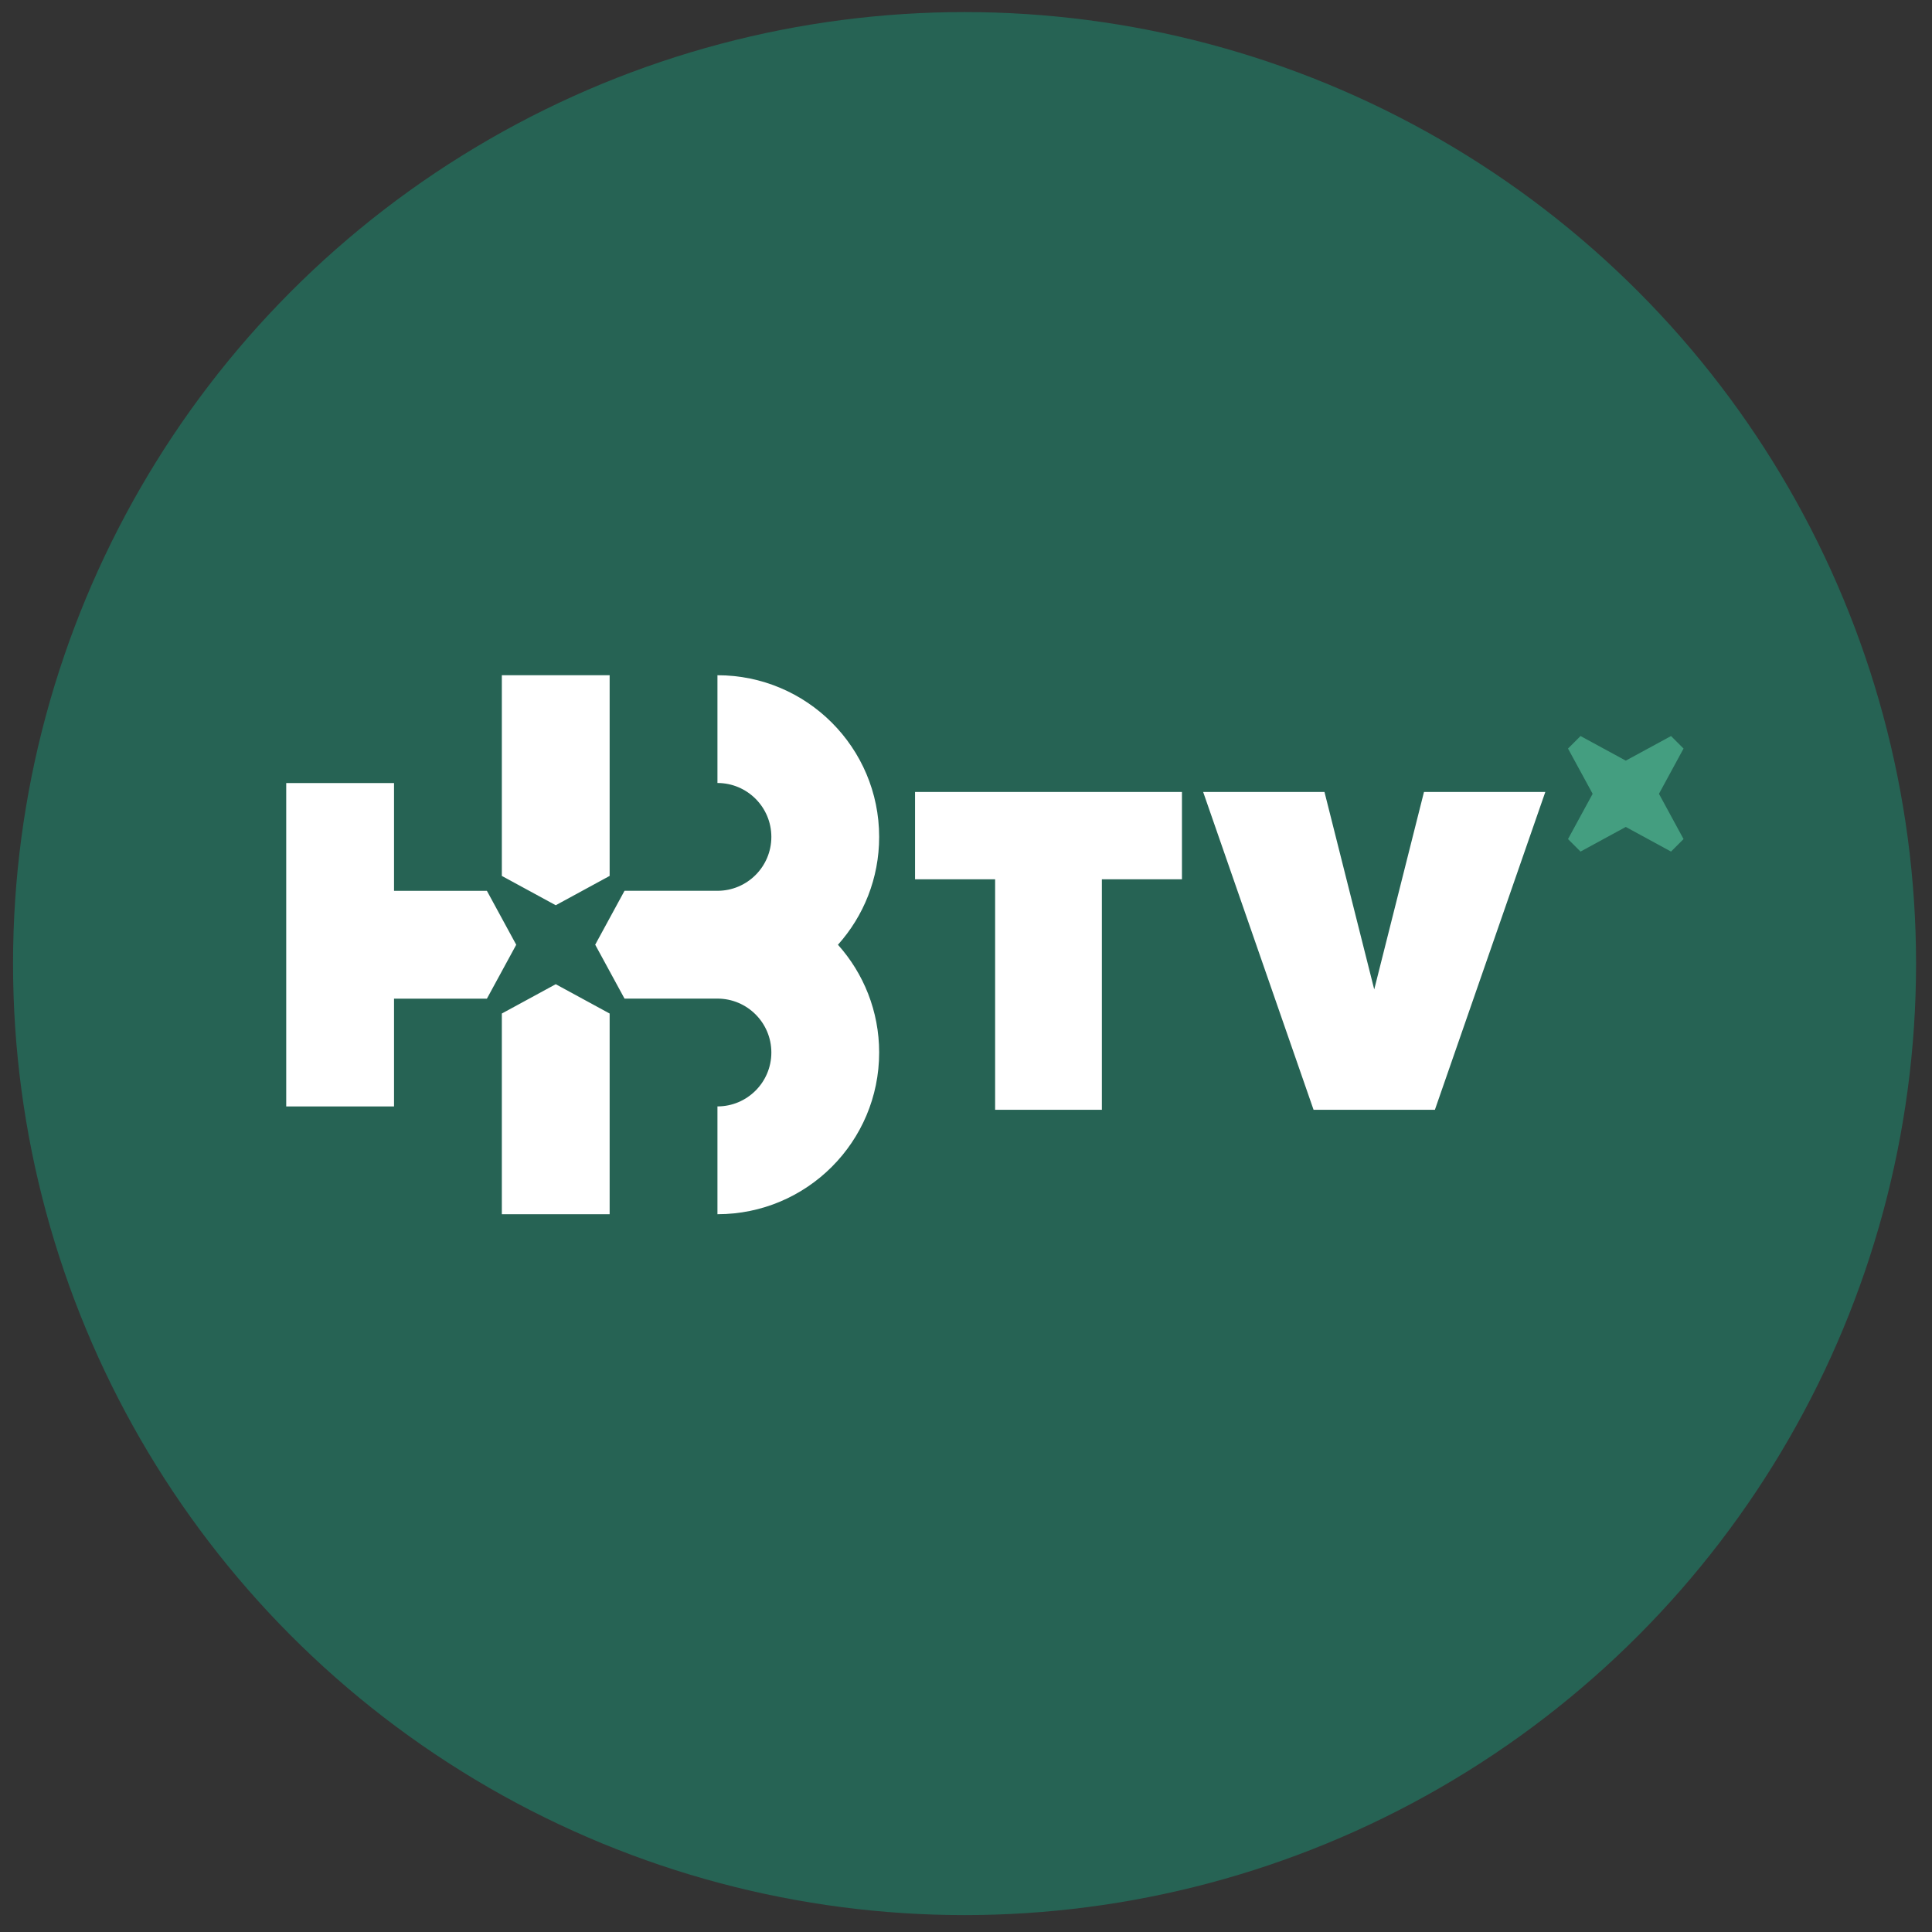 <?xml version="1.0" encoding="UTF-8"?>
<!-- Generator: Adobe Illustrator 26.0.1, SVG Export Plug-In . SVG Version: 6.00 Build 0)  -->
<svg xmlns="http://www.w3.org/2000/svg" xmlns:xlink="http://www.w3.org/1999/xlink" version="1.1" id="Calque_1" x="0px" y="0px" viewBox="0 0 400 400" style="enable-background:new 0 0 400 400;" xml:space="preserve">
<rect x="0" y="0" width="400" height="400" fill="#333333" stroke="none"/>
<style type="text/css">
	.st0{fill:#266354;}
	.st1{fill:#FFFFFF;}
	.st2{fill:#449E80;}
</style>
<circle class="st0" cx="199.7" cy="199.5" r="197"></circle>
<g id="Calque_2">
	<path class="st1" d="M103.9,139.8h22.32v41.55l-11.16,6.07l-11.16-6.07V139.8z M81.58,206.76v22.32H59.26v-66.96h22.32v22.32h19.23   l6.07,11.16l-6.07,11.16H81.58z M126.22,251.39H103.9v-41.55l11.16-6.07l11.16,6.07V251.39z M182.02,217.91   c0,18.49-14.99,33.48-33.48,33.48v-22.32c6.16,0,11.16-5,11.16-11.16c0-6.16-5-11.16-11.16-11.16h-19.24l-6.07-11.16l6.07-11.16   l19.24,0c6.16,0,11.16-5,11.16-11.16c0-6.16-5-11.16-11.16-11.16V139.8c18.49,0,33.48,14.99,33.48,33.48   c0,8.58-3.23,16.4-8.53,22.32C178.79,201.52,182.02,209.34,182.02,217.91z M244.71,182.05h-16.58v47.72h-22.1v-47.72h-16.58v-18.08   h55.26V182.05z M297.08,229.77h-6.28h-12.56h-6.28l-22.86-65.8h25.12l10.3,40.88l10.3-40.88h25.12L297.08,229.77z"></path>
	<polygon class="st2" points="348.56,173.72 345.97,176.31 336.6,171.21 327.23,176.31 324.64,173.72 329.74,164.35 324.64,154.98    327.23,152.39 336.6,157.48 345.97,152.39 348.56,154.98 343.47,164.35  "></polygon>
</g>
</svg>
